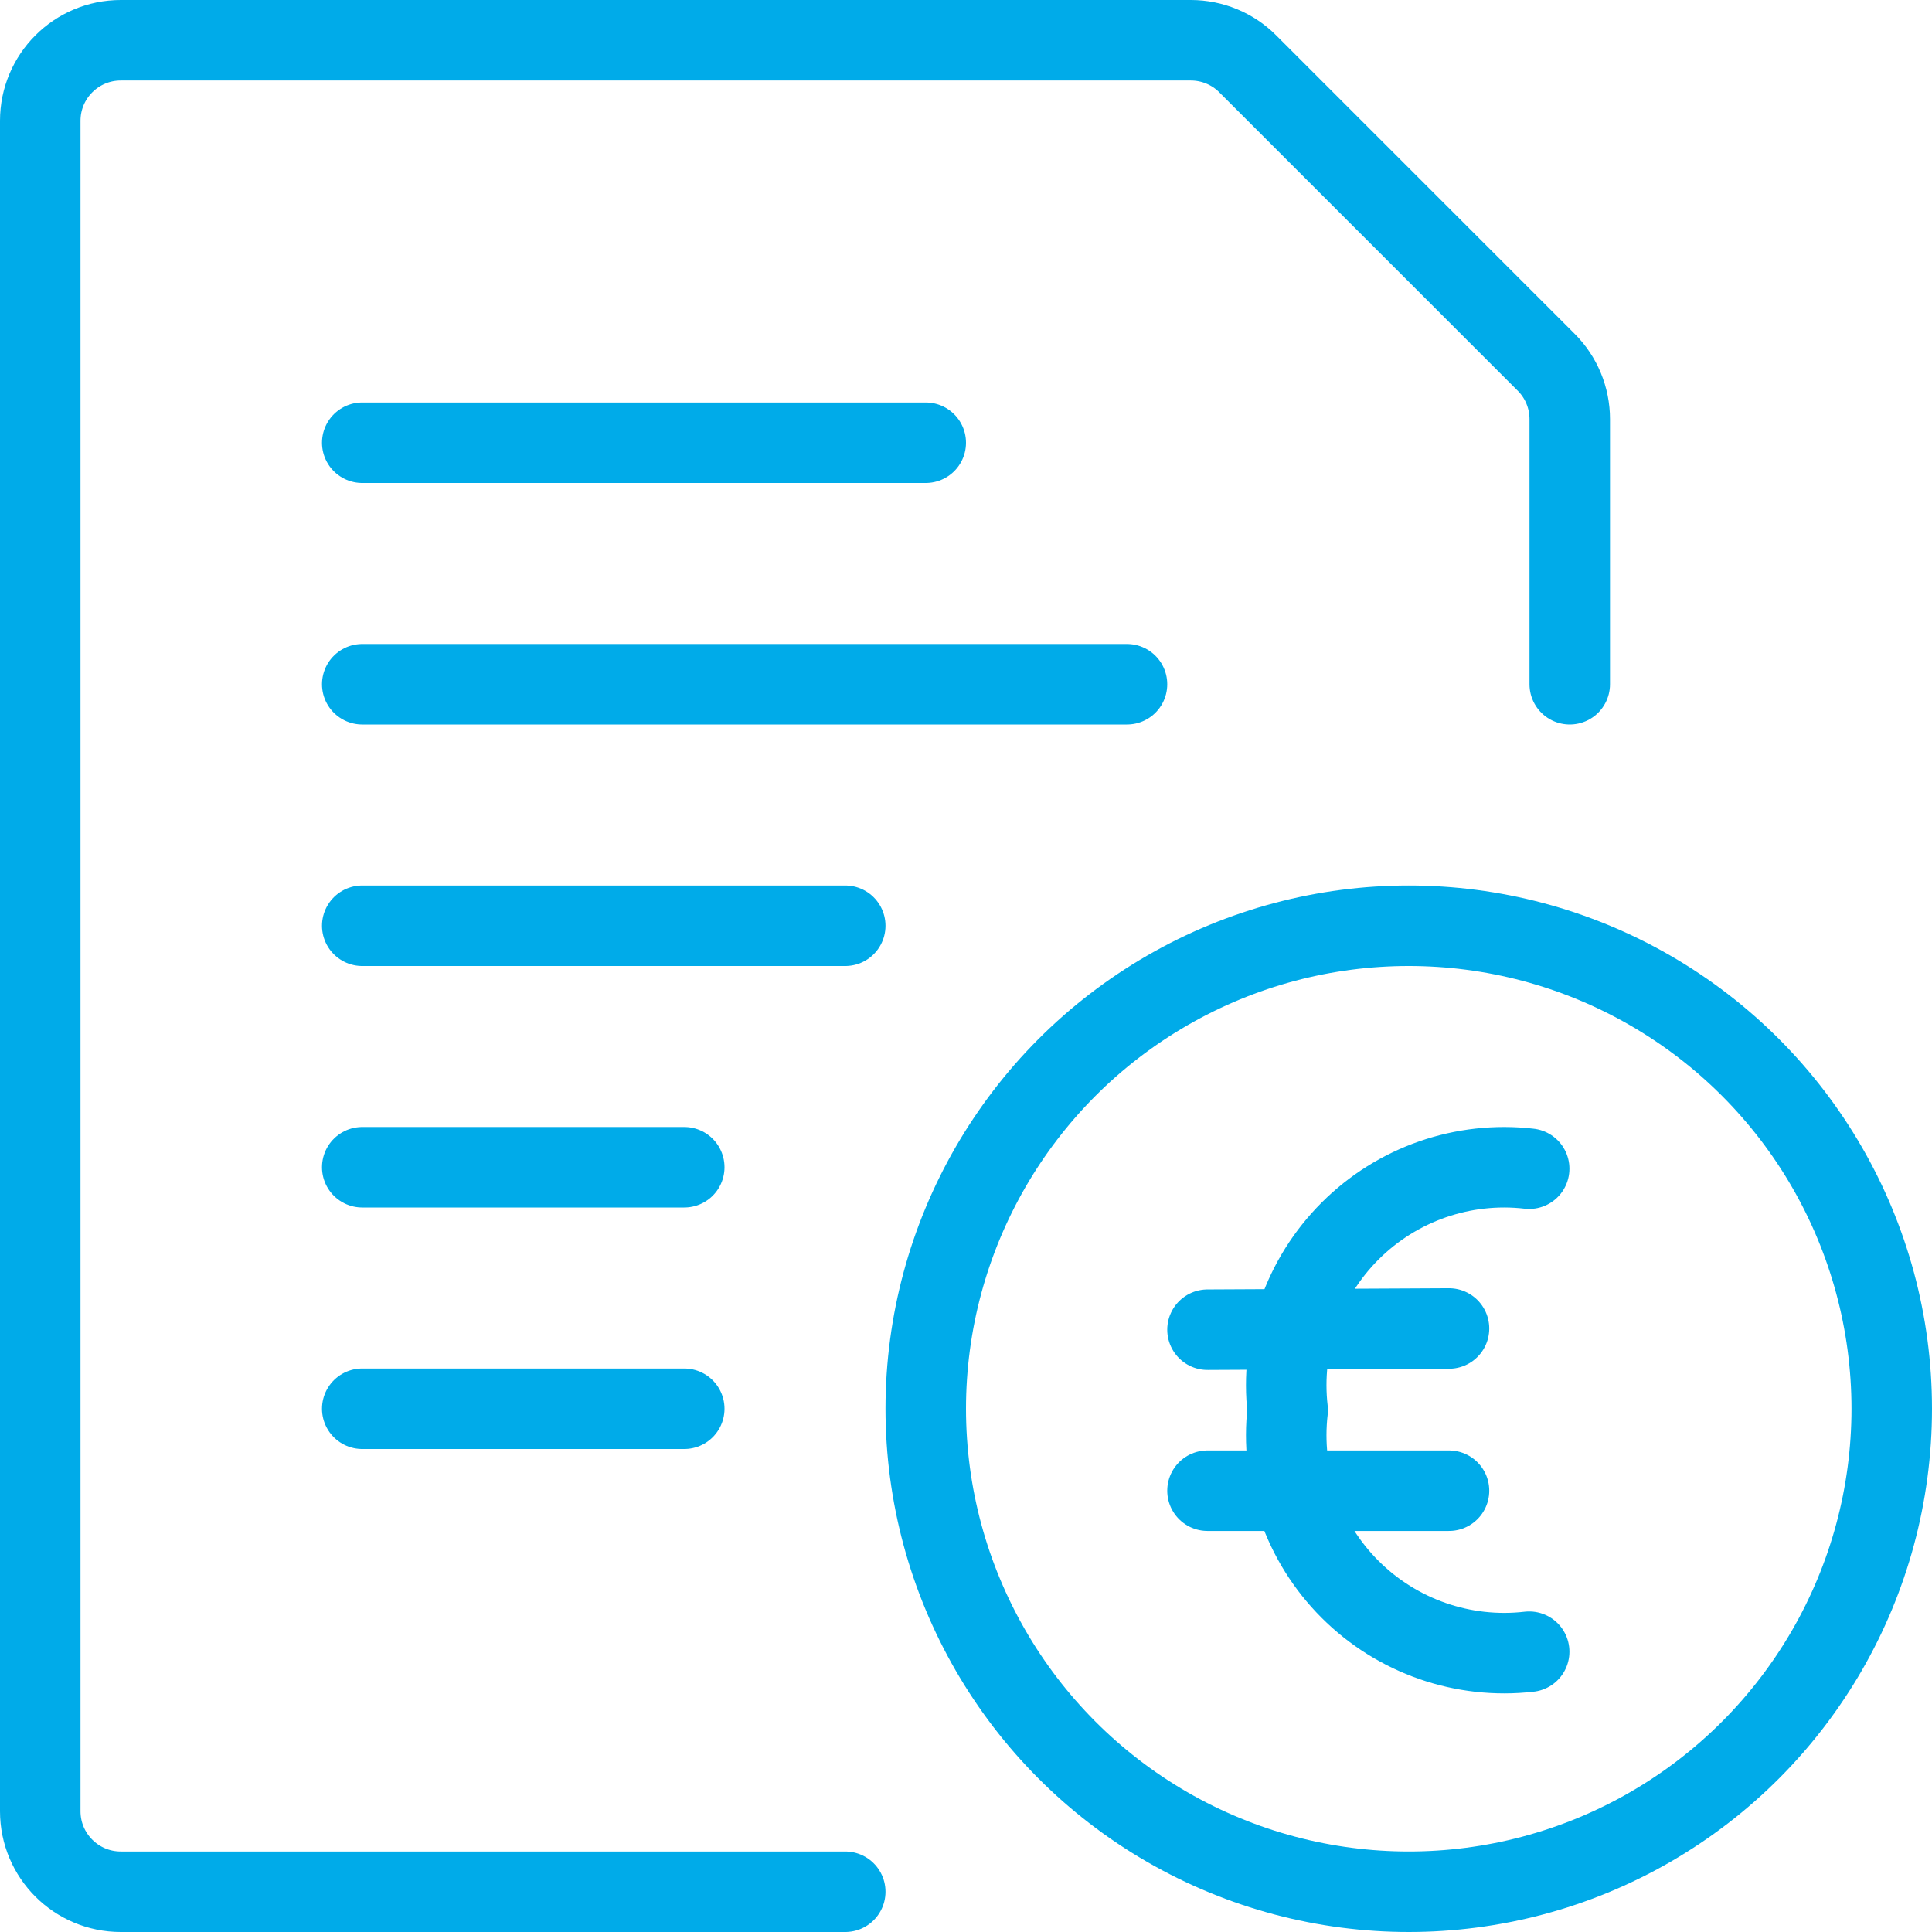 <?xml version="1.0" encoding="UTF-8"?>
<svg width="24px" height="24px" viewBox="0 0 24 24" version="1.1" xmlns="http://www.w3.org/2000/svg" xmlns:xlink="http://www.w3.org/1999/xlink">
    <!-- Generator: Sketch 60 (88103) - https://sketch.com -->
    <title>common-file-text-cash</title>
    <desc>Created with Sketch.</desc>
    <g id="Page-1" stroke="none" stroke-width="1" fill="none" fill-rule="evenodd" stroke-linecap="round" stroke-linejoin="round">
        <g id="Files-Folders-/-Common-Files-/-common-file-text-cash" stroke="#00ABE9">
            <g id="Group">
                <g id="common-file-text-cash">
                    <line x1="4.5" y1="8.5" x2="14" y2="8.5" id="Shape"></line>
                    <line x1="4.5" y1="11.5" x2="10.5" y2="11.5" id="Shape"></line>
                    <line x1="4.5" y1="5.5" x2="11.5" y2="5.5" id="Shape"></line>
                    <line x1="4.5" y1="14.5" x2="8.5" y2="14.5" id="Shape"></line>
                    <line x1="4.5" y1="17.5" x2="8.5" y2="17.5" id="Shape"></line>
                    <path d="M10.5,23.5 L1.5,23.5 C0.948,23.5 0.5,23.052 0.5,22.5 L0.5,1.5 C0.5,0.948 0.948,0.5 1.5,0.5 L14.793,0.5 C15.058,0.5 15.313,0.605 15.5,0.793 L19.207,4.5 C19.395,4.687 19.5,4.942 19.5,5.207 L19.5,8.5" id="Shape"></path>
                    <circle id="Oval" cx="17.5" cy="17.5" r="6"></circle>
                    <path d="M18.996,20.518 C18.175,20.613 17.355,20.327 16.771,19.743 C16.186,19.159 15.901,18.339 15.996,17.518 C15.901,16.697 16.186,15.877 16.771,15.293 C17.355,14.708 18.175,14.423 18.996,14.518" id="Shape"></path>
                    <line x1="15" y1="16.518" x2="18" y2="16.503" id="Shape"></line>
                    <line x1="15" y1="18.518" x2="18" y2="18.518" id="Shape"></line>
                </g>
            </g>
        </g>
    </g>
</svg>